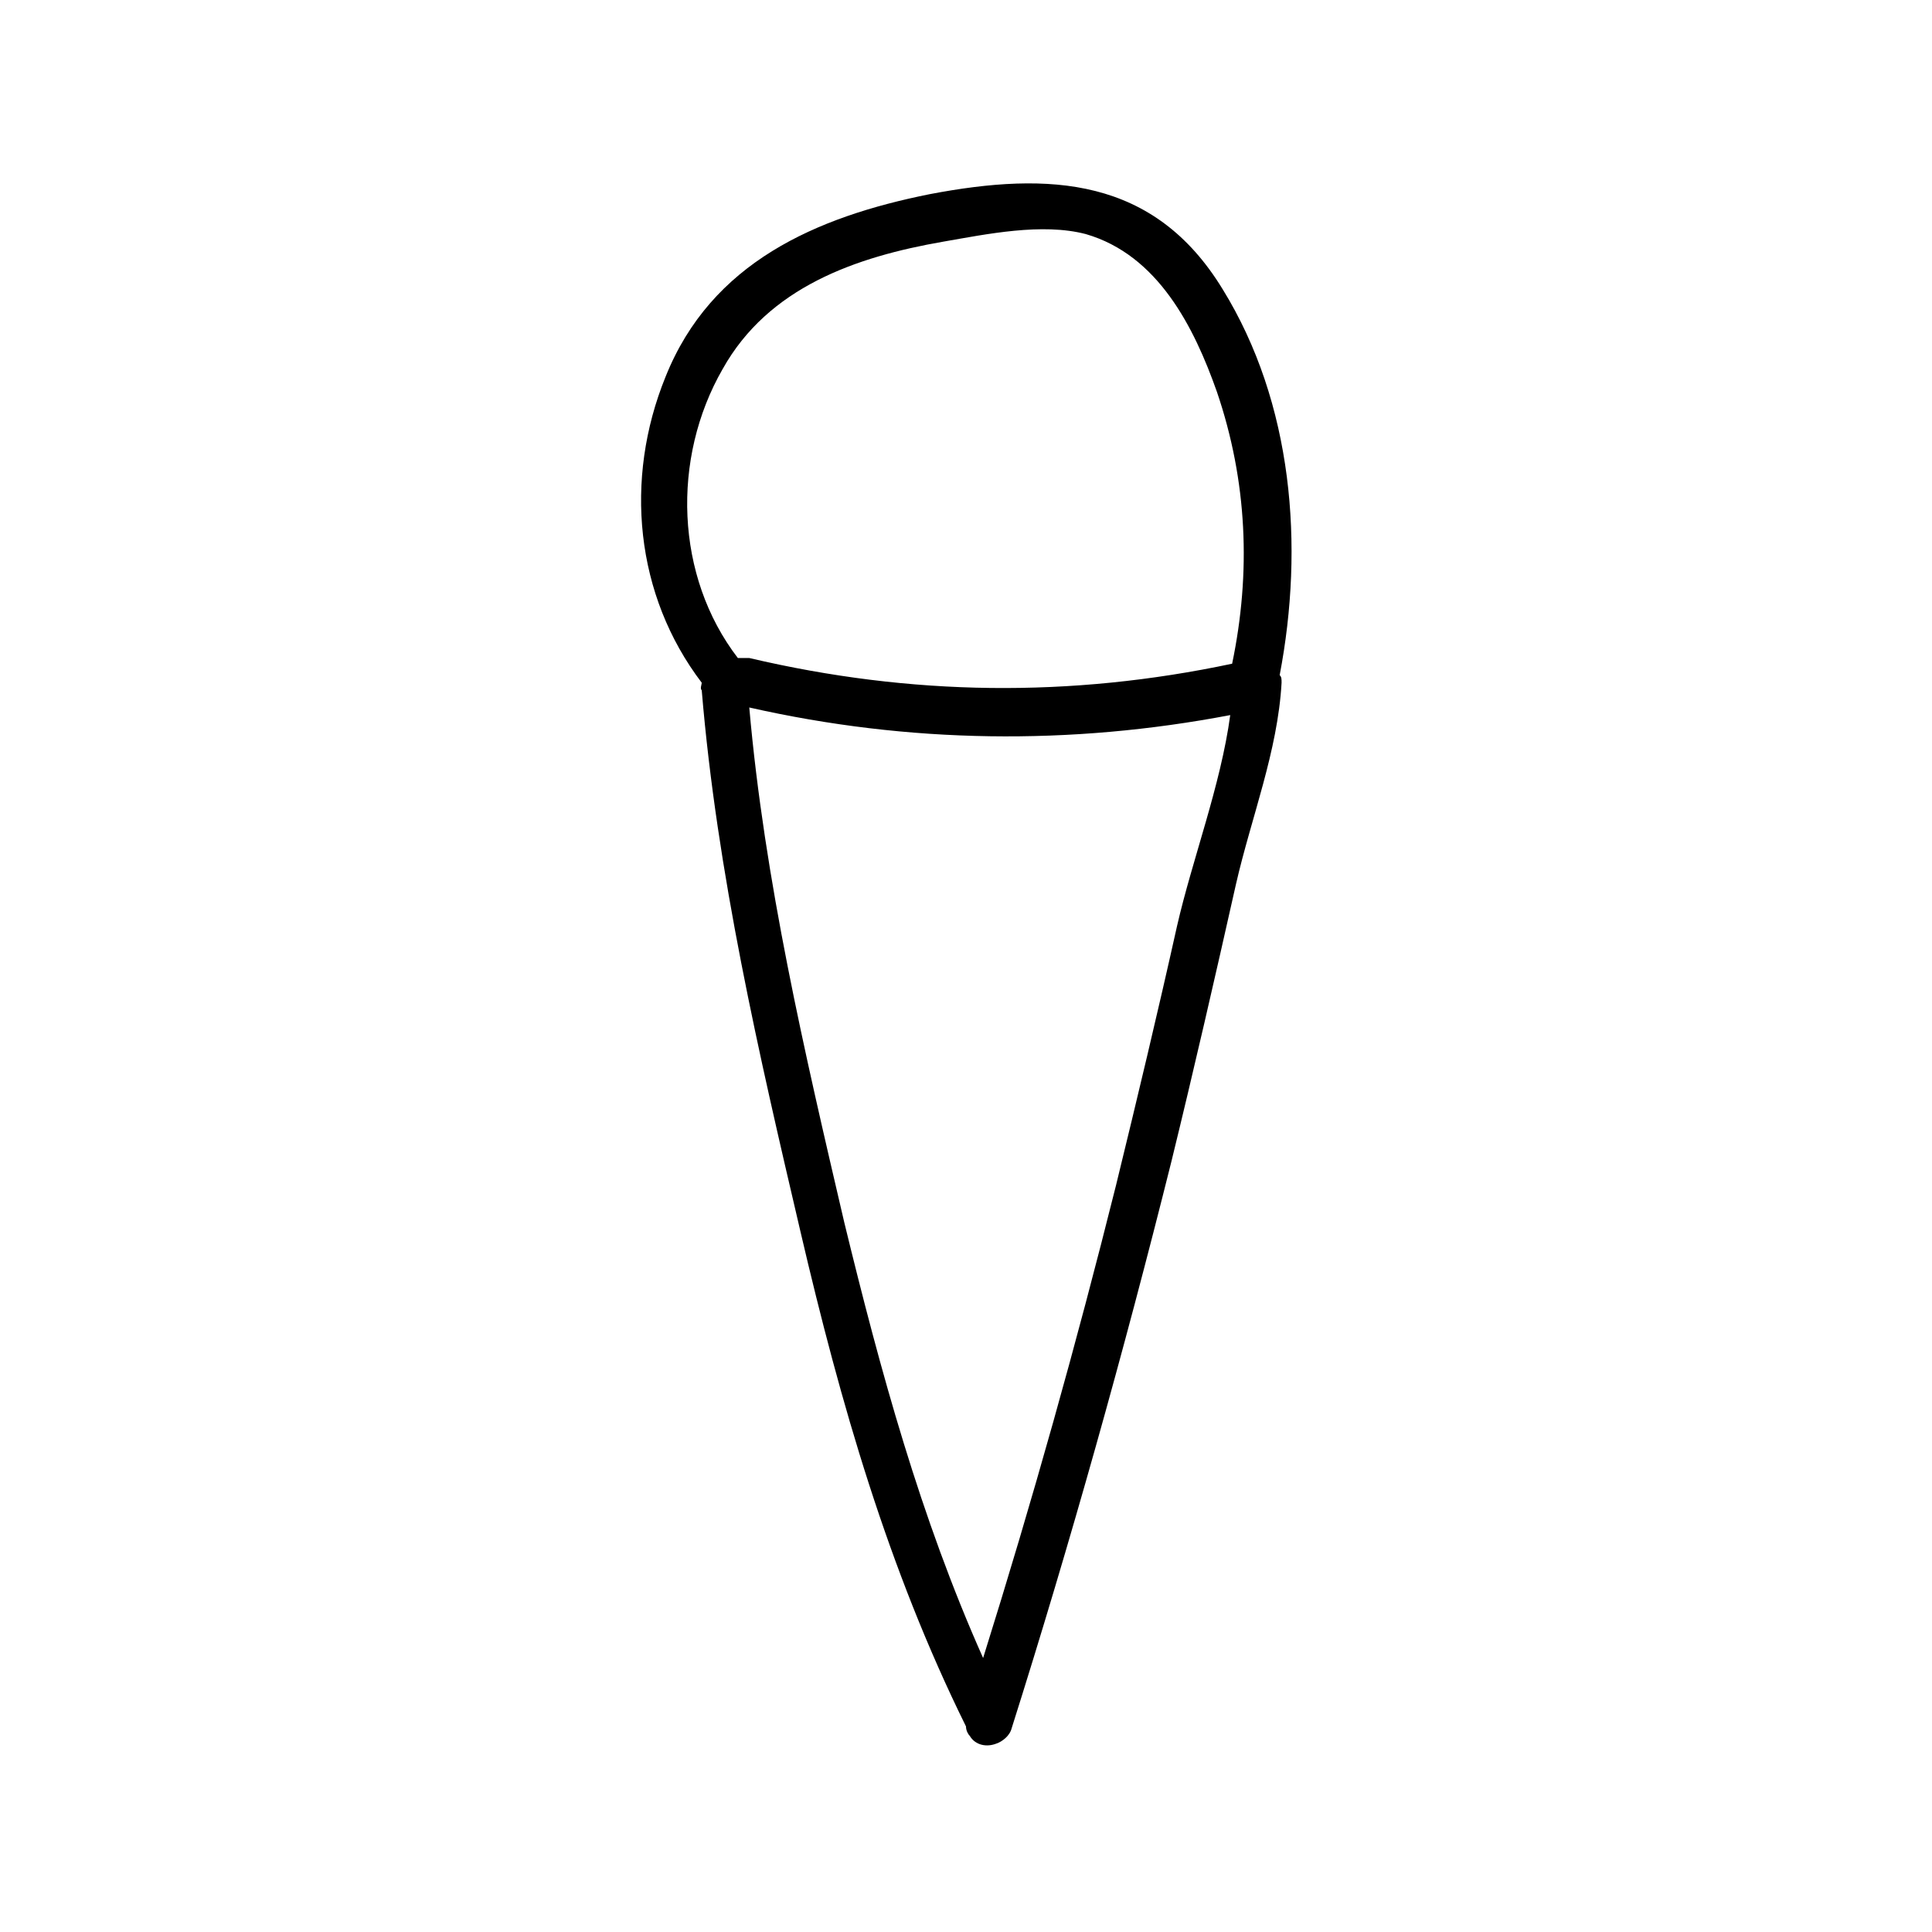 <?xml version="1.0" encoding="UTF-8"?>
<!-- The Best Svg Icon site in the world: iconSvg.co, Visit us! https://iconsvg.co -->
<svg fill="#000000" width="800px" height="800px" version="1.1" viewBox="144 144 512 512" xmlns="http://www.w3.org/2000/svg">
 <path d="m468.01 220.64c-18.137-29.727-45.848-31.234-77.586-25.191-30.23 6.047-57.938 18.137-70.031 48.367-11.082 27.207-8.062 57.938 9.574 81.113 0 0.504-0.504 1.512 0 2.016 4.031 48.367 15.113 96.227 26.199 143.59 10.578 45.344 23.176 89.176 43.832 130.99 0 1.008 0.504 2.016 1.008 2.519 1.512 2.519 4.535 3.023 7.055 2.016 1.512-0.504 3.527-2.016 4.031-4.031 15.617-49.375 29.727-99.754 42.32-150.14 6.047-24.688 11.586-48.871 17.129-73.555 4.031-17.633 11.082-35.266 12.09-53.402 0-1.008 0-1.512-0.504-2.016 6.547-34.262 3.523-72.047-15.117-102.28zm-132.5 21.16c12.09-21.664 35.266-29.727 58.441-33.754 11.586-2.016 26.199-5.039 37.785-2.016 19.145 5.543 28.719 24.688 34.762 41.816 8.062 23.68 9.07 47.863 4.031 72.043-42.824 9.07-85.145 8.566-127.97-1.512h-3.023c-16.625-21.66-17.633-52.898-4.027-76.578zm104.29 216.14c-10.578 42.32-22.168 83.633-35.266 125.45-16.625-37.281-27.207-76.074-36.777-115.37-10.578-45.344-21.16-90.688-25.191-136.53 42.32 9.574 85.145 10.078 127.46 2.016-2.519 18.641-10.078 38.289-14.105 55.922-5.043 22.668-10.586 45.844-16.125 68.516z"/>
</svg>
